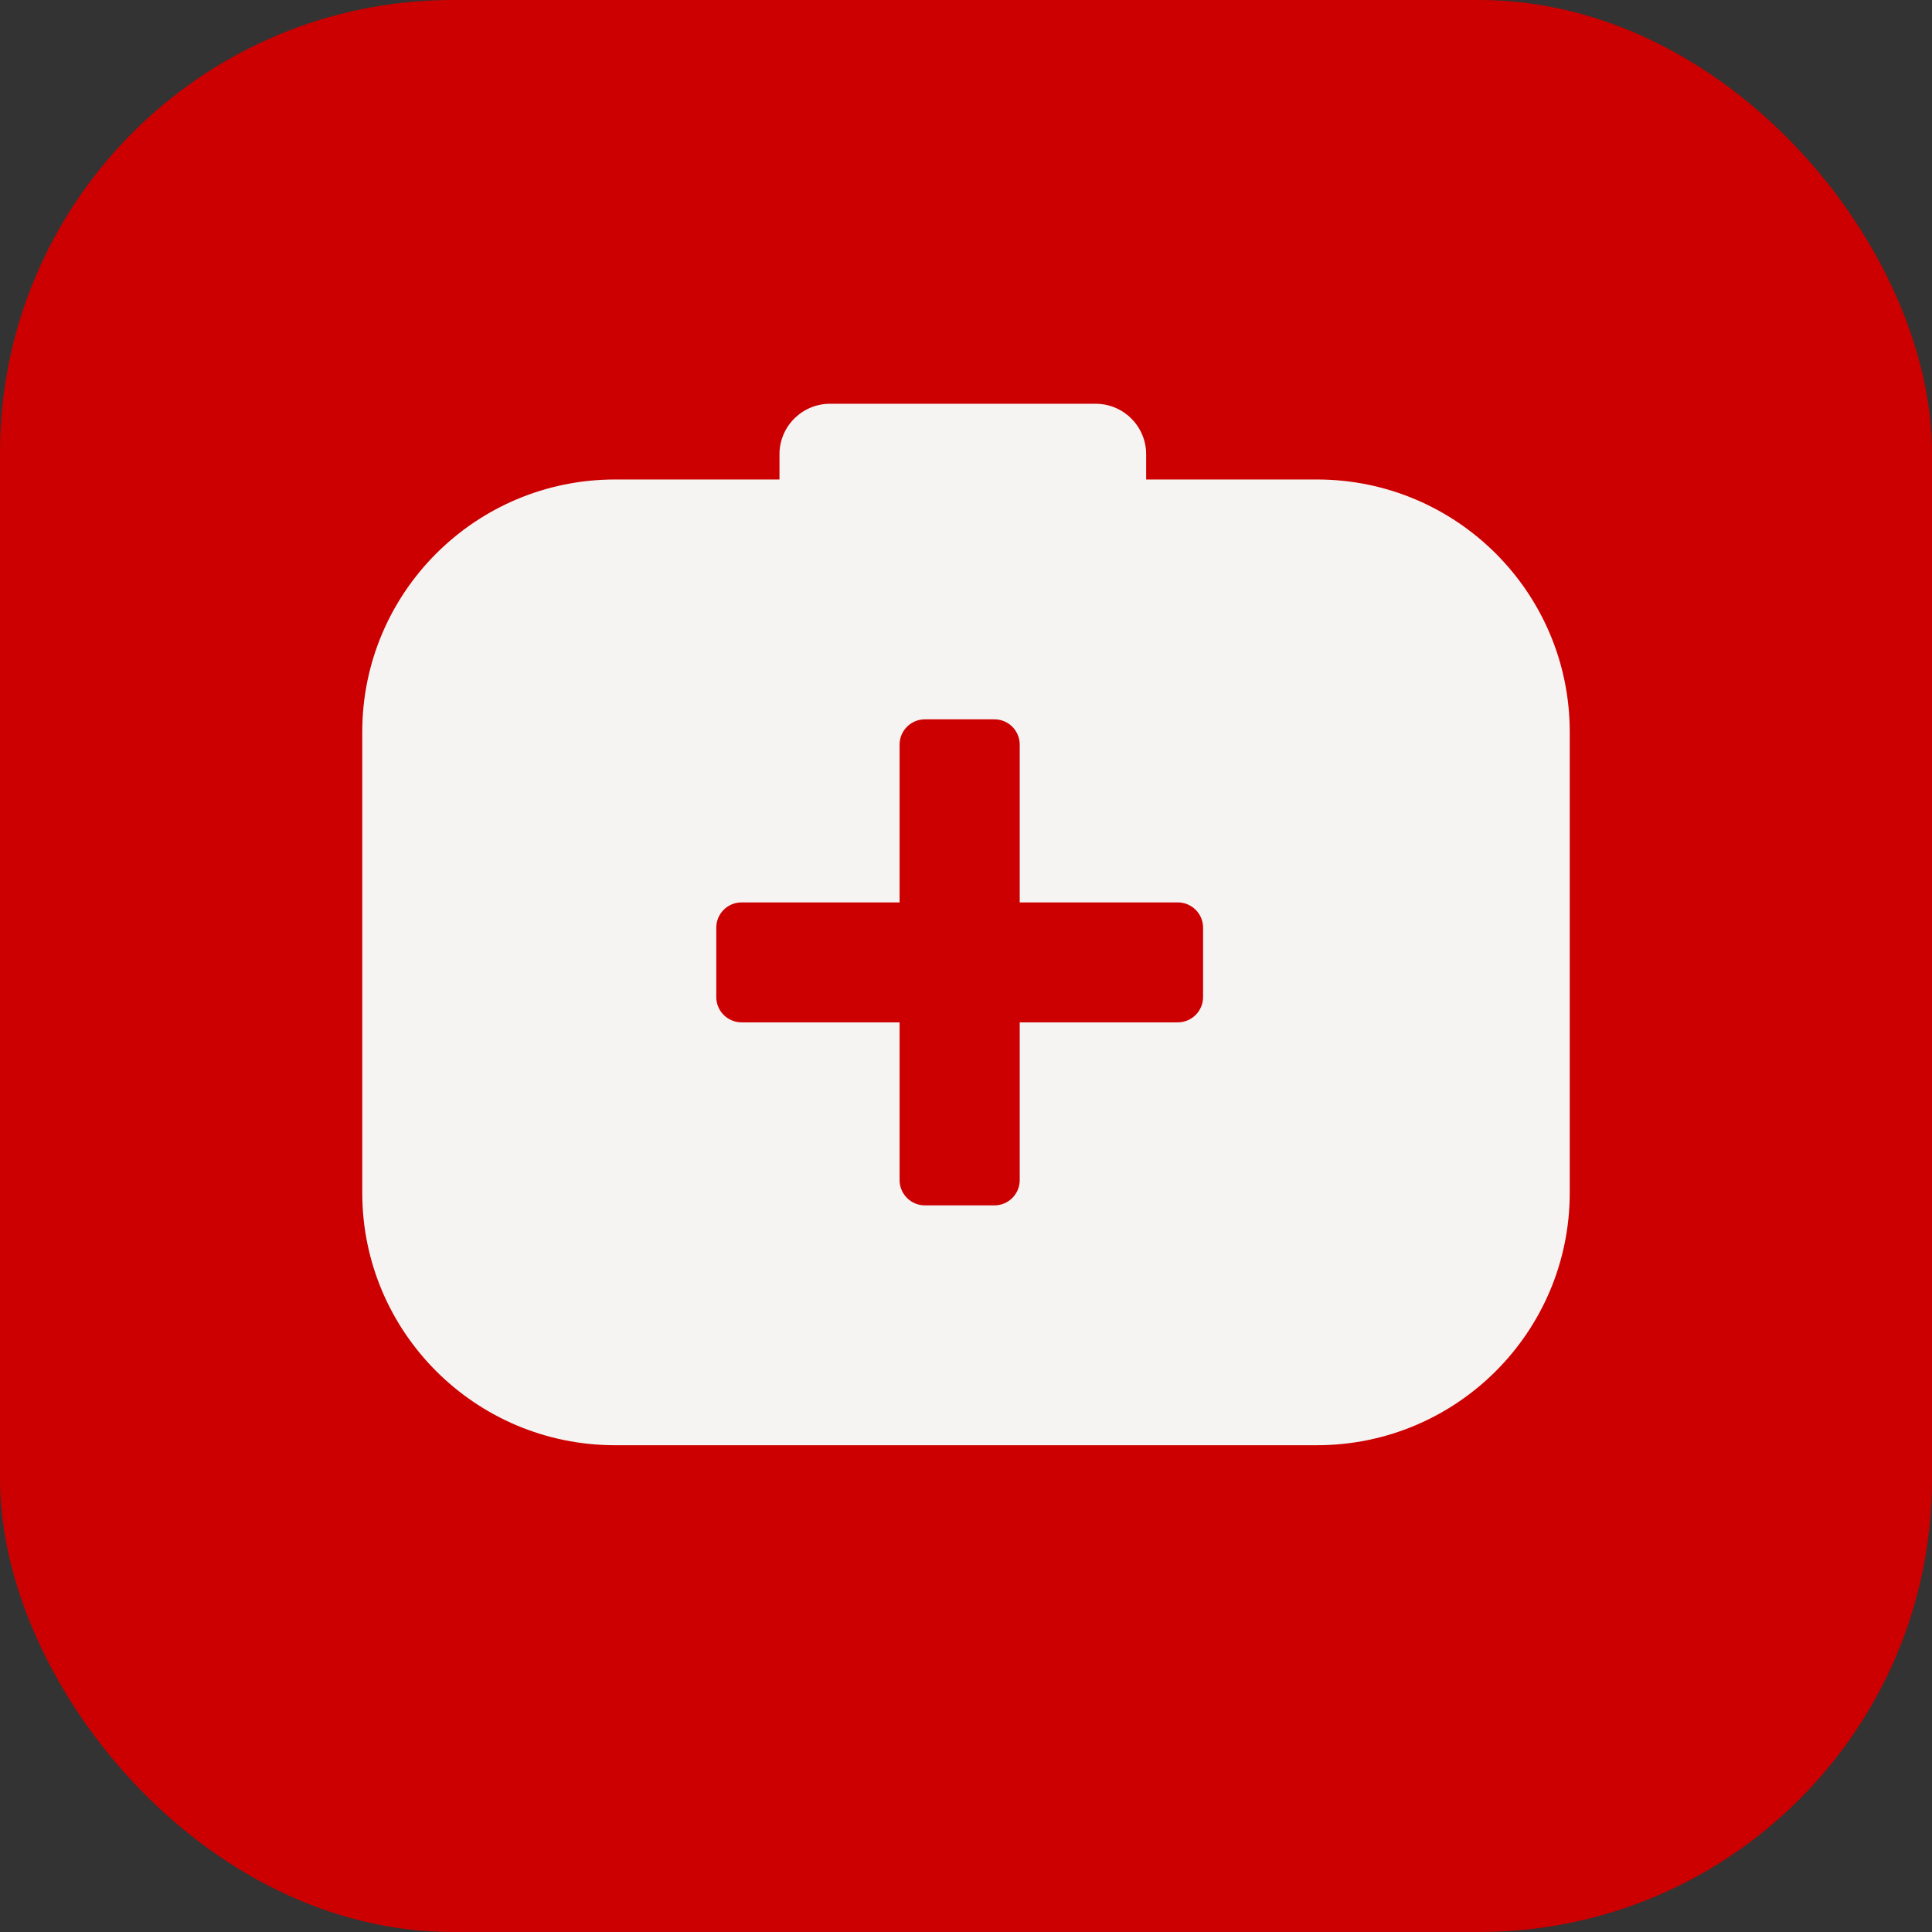 <?xml version="1.0" encoding="UTF-8"?>
<svg xmlns="http://www.w3.org/2000/svg" width="512" height="512" viewBox="0 0 512 512" fill="none">
  <rect x="0" y="0" width="512" height="512" fill="#333333" stroke="none"/>
  <rect width="512" height="512" rx="120" fill="#CC0000"></rect>
  <path fill-rule="evenodd" clip-rule="evenodd" d="M290.346 107C297.747 107.002 303.743 112.997 303.743 120.387V127.069H348.983C385.993 127.07 415.999 157.029 416 193.98V316.089C416 353.041 385.993 382.999 348.983 383H163.017C126.006 383 96 353.042 96 316.089V193.98C96.001 157.028 126.006 127.069 163.017 127.069H206.57V120.387C206.57 112.996 212.575 107 219.978 107H290.346ZM245.106 190.633C241.406 190.634 238.403 193.632 238.402 197.327V239.149H196.525C192.826 239.149 189.824 242.138 189.821 245.831V264.238C189.822 267.932 192.824 270.931 196.525 270.931H238.402V312.742C238.402 316.437 241.406 319.435 245.106 319.436H263.542C267.241 319.433 270.235 316.436 270.235 312.742V270.931H312.123C315.823 270.931 318.826 267.932 318.827 264.238V245.831C318.824 242.138 315.822 239.149 312.123 239.149H270.235V197.327C270.234 193.633 267.241 190.636 263.542 190.633H245.106Z" fill="#F6F3F3"></path>
</svg>
